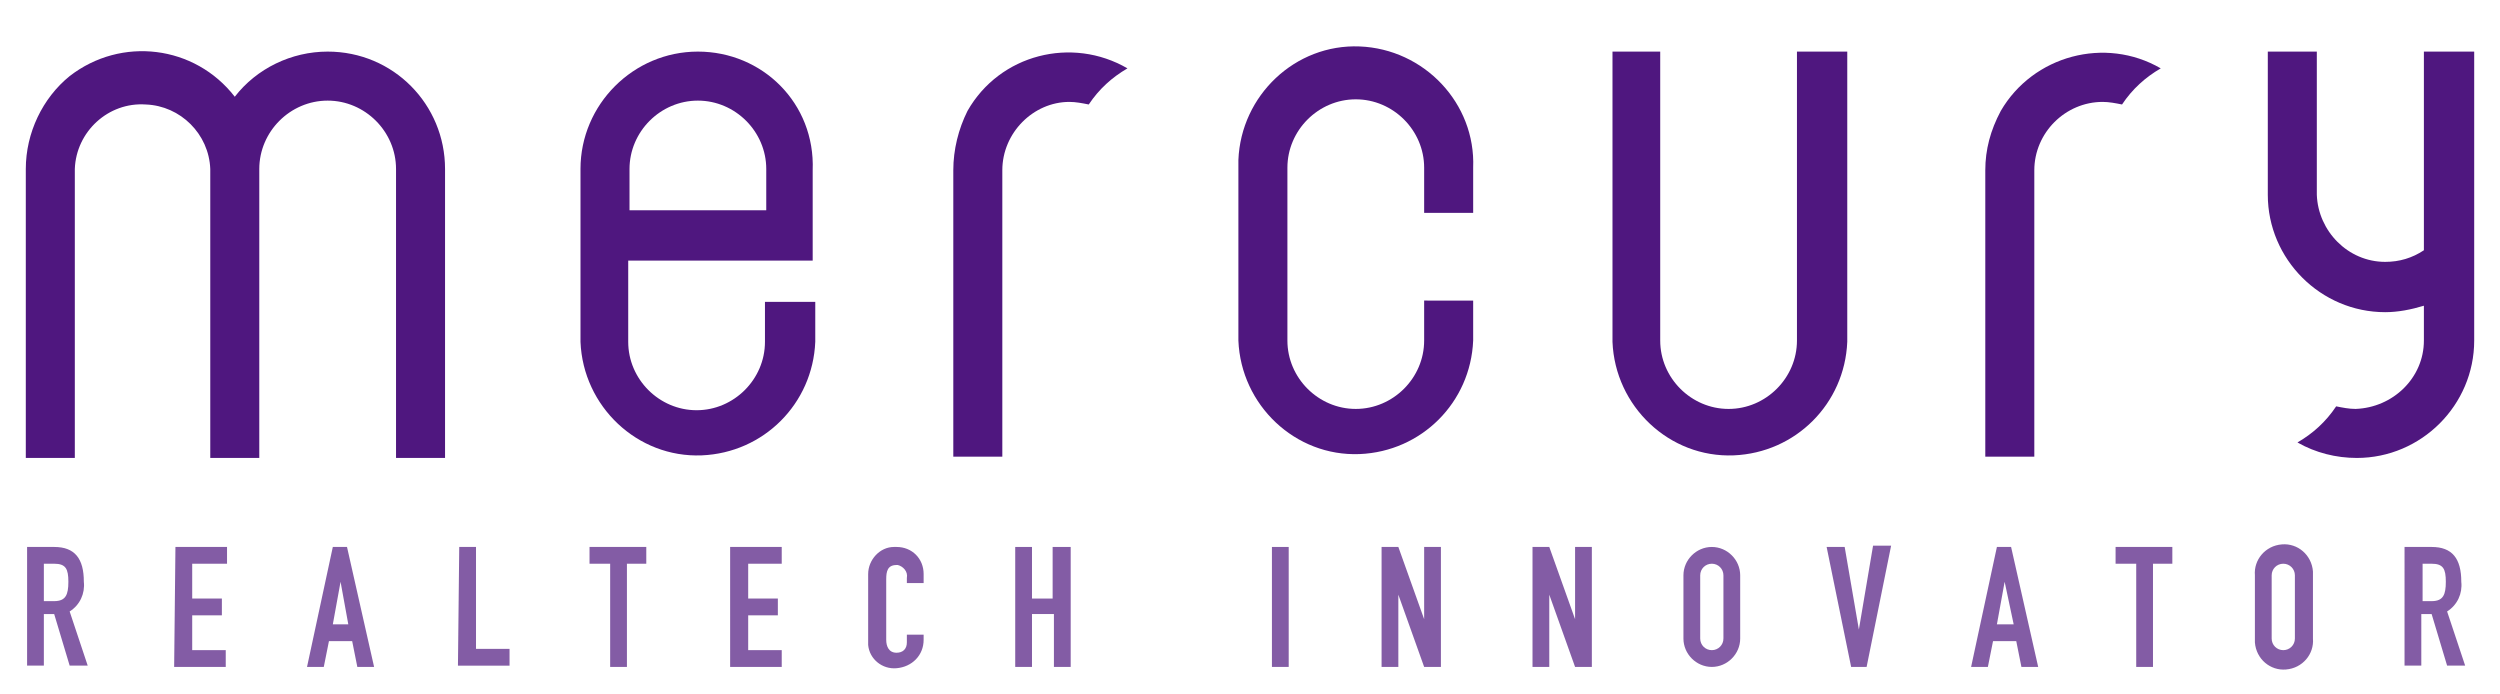 <?xml version="1.0" encoding="utf-8"?>
<!-- Generator: Adobe Illustrator 24.3.0, SVG Export Plug-In . SVG Version: 6.00 Build 0)  -->
<svg version="1.1" id="レイヤー_1" xmlns="http://www.w3.org/2000/svg" xmlns:xlink="http://www.w3.org/1999/xlink" x="0px"
	 y="0px" viewBox="0 0 193.8 53.8" style="enable-background:new 0 0 193.8 53.8;" xml:space="preserve">
<style type="text/css">
	.st0{fill:#4F177F;}
	.st1{opacity:0.7;}
</style>
<g id="レイヤー_2_1_">
	<g id="レイヤー_1-2">
		<path class="st0" d="M139.3,26.4c0,2.9-2.4,5.3-5.3,5.3s-5.3-2.4-5.3-5.3V4H125v22.5c0.2,5,4.4,9,9.4,8.8c4.8-0.2,8.6-4,8.8-8.8V4
			h-3.9L139.3,26.4z"/>
		<path class="st0" d="M25.4,4c-2.8,0-5.5,1.3-7.2,3.5c-3.1-4-8.8-4.7-12.8-1.6C3.3,7.6,2,10.3,2,13.1v22.4h3.8V13.1
			c0.1-2.9,2.6-5.2,5.5-5c2.7,0.1,4.9,2.3,5,5l0,0v22.4h3.8V13.1l0,0c0-2.9,2.4-5.3,5.3-5.3s5.3,2.4,5.3,5.3v22.4h3.8V13.1
			C34.5,8.1,30.5,4,25.4,4z"/>
		<path class="st0" d="M54.1,4c-5,0-9.1,4.1-9.1,9.1v13.4c0.2,5,4.4,9,9.4,8.8c4.8-0.2,8.6-4,8.8-8.8v-3.1h-3.9v3.1
			c0,2.9-2.4,5.3-5.3,5.3s-5.3-2.4-5.3-5.3v-6.3h14.3v-7C63.2,8,59.1,4,54.1,4C54.1,4,54.1,4,54.1,4z M59.3,16.3H48.8v-3.2
			c0-2.9,2.4-5.3,5.3-5.3s5.3,2.4,5.3,5.3V16.3z"/>
		<path class="st0" d="M73.9,13.2v22.2h3.8V13.2c0-2.9,2.4-5.3,5.2-5.3c0,0,0,0,0,0c0.5,0,1,0.1,1.5,0.2c0.8-1.2,1.8-2.1,3-2.8
			c-4.3-2.5-9.9-1.1-12.4,3.3C74.3,10,73.9,11.6,73.9,13.2z"/>
		<path class="st0" d="M153.9,13.2v22.2h3.8V13.2c0-2.9,2.4-5.3,5.3-5.3c0,0,0,0,0,0c0.5,0,1,0.1,1.5,0.2c0.8-1.2,1.8-2.1,3-2.8
			c-4.3-2.5-9.9-1-12.4,3.3C154.3,10.1,153.9,11.6,153.9,13.2z"/>
		<g class="st1">
			<path class="st0" d="M2.1,42.4h2.1c1.6,0,2.3,0.9,2.3,2.7c0.1,0.9-0.3,1.8-1.1,2.3l1.4,4.2H5.4l-1.2-4H3.4v4H2.1V42.4z M3.4,46.6
				h0.8c0.9,0,1.1-0.5,1.1-1.5s-0.2-1.4-1.1-1.4H3.4V46.6z"/>
			<path class="st0" d="M13.6,42.4h4v1.3h-2.7v2.7h2.3v1.3h-2.3v2.7h2.6v1.3h-4L13.6,42.4z"/>
			<path class="st0" d="M25.8,42.4h1.1l2.1,9.3h-1.3l-0.4-2h-1.8l-0.4,2h-1.3L25.8,42.4z M26.4,45.1L26.4,45.1l-0.6,3.3H27
				L26.4,45.1z"/>
			<path class="st0" d="M35.6,42.4h1.3v7.9h2.6v1.3h-4L35.6,42.4z"/>
			<path class="st0" d="M47.2,43.7h-1.5v-1.3h4.4v1.3h-1.5v8h-1.3V43.7z"/>
			<path class="st0" d="M56.6,42.4h4v1.3H58v2.7h2.3v1.3H58v2.7h2.6v1.3h-4V42.4z"/>
			<path class="st0" d="M71.6,49.6c0,1.2-0.9,2.1-2.1,2.2c-1.1,0.1-2.1-0.7-2.2-1.8c0-0.1,0-0.3,0-0.4v-5.1c0-1.1,0.9-2.1,2-2.1
				c0.1,0,0.1,0,0.2,0c1.2,0,2.1,0.9,2.1,2.1c0,0.1,0,0.1,0,0.2v0.5h-1.3v-0.4c0.1-0.5-0.3-0.9-0.7-1c0,0-0.1,0-0.1,0
				c-0.7,0-0.8,0.5-0.8,1.1v4.7c0,0.5,0.2,1,0.8,1c0.5,0,0.8-0.3,0.8-0.8c0,0,0-0.1,0-0.1v-0.5h1.3V49.6z"/>
			<path class="st0" d="M78.7,42.4H80v4h1.6v-4H83v9.3h-1.3v-4.1H80v4.1h-1.3V42.4z"/>
			<path class="st0" d="M98.6,42.4h1.3v9.3h-1.3V42.4z"/>
			<path class="st0" d="M107.1,42.4h1.3l2,5.6l0,0v-5.6h1.3v9.3h-1.3l-2-5.6l0,0v5.6h-1.3L107.1,42.4z"/>
			<path class="st0" d="M118.8,42.4h1.3l2,5.6l0,0v-5.6h1.3v9.3h-1.3l-2-5.6l0,0v5.6h-1.3L118.8,42.4z"/>
			<path class="st0" d="M130.5,44.6c0-1.2,1-2.2,2.2-2.2s2.2,1,2.2,2.2v4.9c0,1.2-1,2.2-2.2,2.2s-2.2-1-2.2-2.2l0,0V44.6z
				 M131.8,49.5c0,0.5,0.4,0.9,0.9,0.9c0.5,0,0.9-0.4,0.9-0.9l0,0v-4.9c0-0.5-0.4-0.9-0.9-0.9c-0.5,0-0.9,0.4-0.9,0.9V49.5z"/>
			<path class="st0" d="M144.7,51.7h-1.2l-1.9-9.3h1.4l1.1,6.4l0,0l1.1-6.5h1.4L144.7,51.7z"/>
			<path class="st0" d="M154.8,42.4h1.1l2.1,9.3h-1.3l-0.4-2h-1.8l-0.4,2h-1.3L154.8,42.4z M155.4,45.1L155.4,45.1l-0.6,3.3h1.3
				L155.4,45.1z"/>
			<path class="st0" d="M165.5,43.7h-1.5v-1.3h4.4v1.3h-1.5v8h-1.3V43.7z"/>
			<path class="st0" d="M174.8,44.6c-0.1-1.2,0.8-2.3,2.1-2.4c1.2-0.1,2.3,0.8,2.4,2.1c0,0.1,0,0.2,0,0.3v4.9
				c0.1,1.2-0.8,2.3-2.1,2.4c-1.2,0.1-2.3-0.8-2.4-2.1c0-0.1,0-0.2,0-0.3V44.6z M176.1,49.5c0,0.5,0.4,0.9,0.9,0.9
				c0.5,0,0.9-0.4,0.9-0.9l0,0v-4.9c0-0.5-0.4-0.9-0.9-0.9c-0.5,0-0.9,0.4-0.9,0.9V49.5z"/>
			<path class="st0" d="M186.4,42.4h2.1c1.6,0,2.3,0.9,2.3,2.7c0.1,0.9-0.3,1.8-1.1,2.3l1.4,4.2h-1.4l-1.2-4h-0.8v4h-1.3V42.4z
				 M187.7,46.6h0.8c0.9,0,1.1-0.5,1.1-1.5s-0.2-1.4-1.1-1.4h-0.7V46.6z"/>
		</g>
		<path class="st0" d="M110.4,23.3v3.1c0,2.9-2.4,5.3-5.3,5.3s-5.3-2.4-5.3-5.3V13c0-2.9,2.4-5.3,5.3-5.3s5.3,2.4,5.3,5.3v3.5h3.8
			V13c0.2-5-3.8-9.2-8.8-9.4c-5-0.2-9.2,3.8-9.4,8.8c0,0.2,0,0.4,0,0.6v13.4c0.2,5,4.4,9,9.4,8.8c4.8-0.2,8.6-4,8.8-8.8v-3.1H110.4z
			"/>
		<path class="st0" d="M187.9,4v15.4c-0.9,0.6-1.9,0.9-3,0.9c-2.9,0-5.2-2.4-5.3-5.2V4h-3.8v11.1c0,5,4.1,9.1,9.1,9.1
			c1,0,2-0.2,3-0.5v2.7c0,2.9-2.4,5.2-5.3,5.3c-0.5,0-1-0.1-1.5-0.2c-0.8,1.2-1.8,2.1-3,2.8c1.4,0.8,3,1.2,4.6,1.2
			c5,0,9.1-4.1,9.1-9.1V4H187.9z"/>
	</g>
</g>
</svg>
